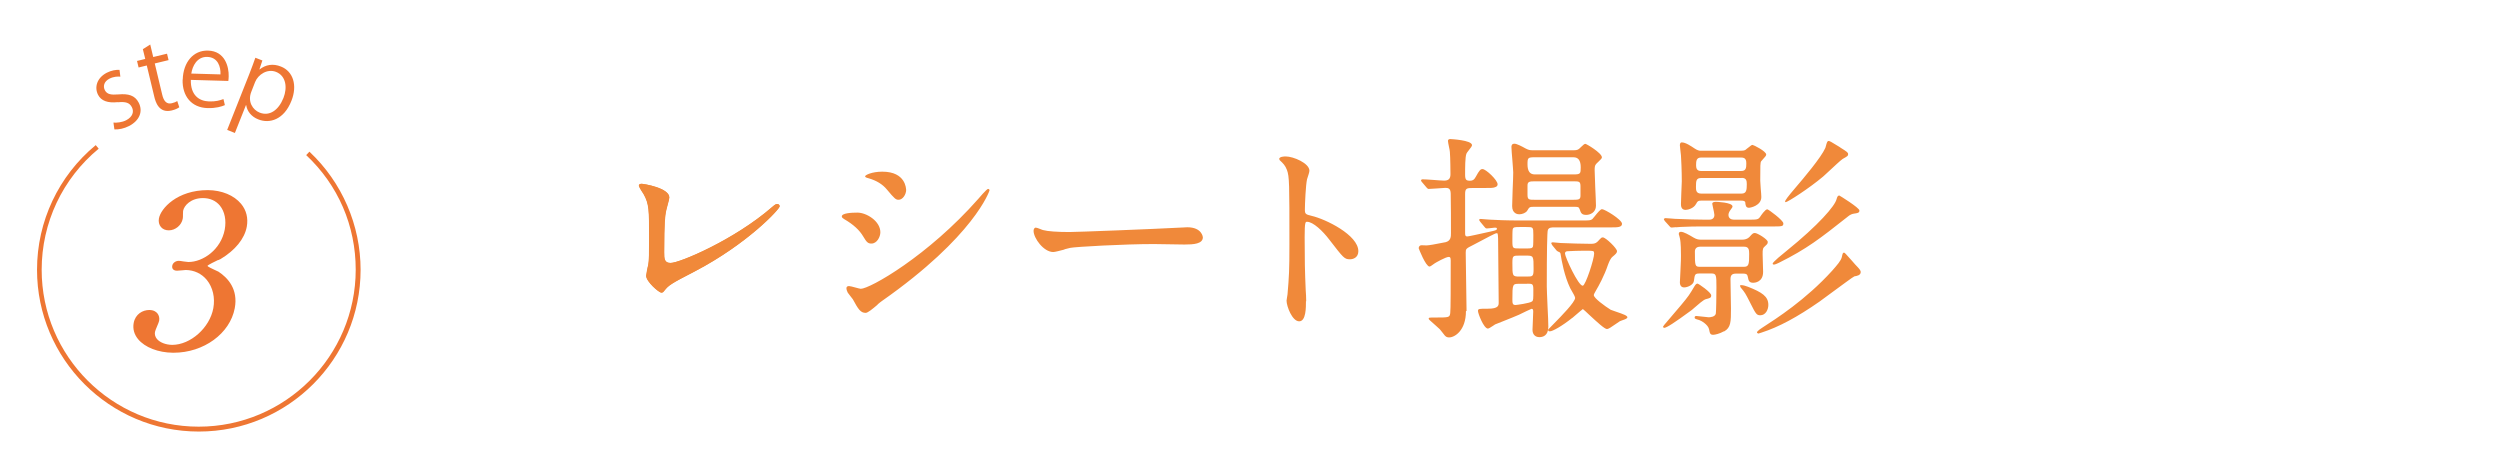 <?xml version="1.0" encoding="UTF-8"?><svg id="_イヤー_1" xmlns="http://www.w3.org/2000/svg" viewBox="0 0 210 40"><defs><style>.cls-1{fill:#f0893a;}.cls-2{fill:#ee7633;}</style></defs><path class="cls-2" d="M18.32,21.84c-.23,.11-.85,.41-.89,.49,0,.07,.47,.28,.64,.36,.13,.06,.23,.1,.28,.13,.79,.52,1.67,1.47,1.37,3.07-.4,2.13-2.61,3.74-5.14,3.74h-.05c-1.24-.01-2.36-.45-2.93-1.14-.33-.4-.46-.87-.37-1.36,.14-.75,.76-1.09,1.31-1.09,.37,0,.57,.15,.68,.28,.14,.17,.19,.4,.15,.62-.01,.07-.09,.28-.18,.48-.08,.19-.16,.39-.17,.46-.04,.21,.02,.42,.16,.59,.25,.3,.74,.49,1.28,.5,1.55,0,3.16-1.44,3.46-3.08,.16-.89-.04-1.75-.55-2.38-.44-.53-1.06-.82-1.76-.83-.05,0-.19,.02-.34,.03-.17,.02-.34,.03-.4,.03-.19,0-.29-.07-.34-.13-.06-.07-.08-.17-.06-.29,.04-.23,.28-.41,.55-.41,.06,0,.22,.02,.38,.05,.17,.02,.35,.05,.42,.05,1.24,0,2.74-1.04,3.06-2.73,.14-.78,0-1.51-.41-2.01-.34-.41-.83-.63-1.42-.63-1.02,0-1.59,.63-1.67,1.08,0,.04,0,.16-.01,.29,0,.15,0,.31-.02,.37-.1,.54-.62,.97-1.17,.97-.28,0-.51-.1-.66-.28-.16-.19-.22-.45-.17-.72,.15-.83,1.52-2.38,4.11-2.38,1.18,.01,2.2,.44,2.79,1.15,.45,.54,.61,1.21,.48,1.93-.19,1.01-.97,1.97-2.2,2.71l-.19,.09ZM9.9,8.59c.66-.06,.98,.03,1.18,.42,.19,.37,.07,.8-.48,1.09-.35,.18-.79,.22-1.07,.2l.08,.57c.36,.02,.81-.07,1.22-.28,.9-.46,1.2-1.24,.82-1.97-.32-.62-.88-.76-1.69-.69-.64,.05-.96,0-1.15-.35-.17-.33-.08-.73,.38-.97,.37-.19,.72-.19,.92-.17l-.07-.57c-.29-.02-.68,.04-1.07,.24-.83,.43-1.06,1.22-.73,1.86,.26,.5,.81,.7,1.65,.61Zm1.74-2.92l.69-.17,.62,2.58c.11,.48,.39,1.46,1.47,1.2,.29-.07,.51-.17,.64-.27l-.17-.52c-.11,.07-.24,.13-.45,.18-.44,.11-.69-.17-.82-.74l-.62-2.6,1.16-.28-.13-.54-1.16,.28-.25-1.05-.62,.39,.2,.82-.69,.17,.13,.54Zm3.71,1.01c.04-1.45,.89-2.47,2.13-2.43,1.42,.04,1.75,1.36,1.73,2.16,0,.16-.02,.28-.03,.39l-3.15-.09c-.03,1.28,.69,1.78,1.52,1.81,.58,.02,.93-.09,1.22-.2l.12,.51c-.27,.12-.75,.27-1.46,.25-1.35-.04-2.13-1.01-2.09-2.39Zm.72-.5l2.45,.07c.03-.63-.21-1.45-1.12-1.47-.85-.02-1.24,.77-1.33,1.4Zm3.01,4.74l1.85-4.67c.22-.56,.38-1,.52-1.4l.59,.23-.25,.75h.02c.51-.4,1.12-.51,1.79-.24,1.02,.4,1.4,1.57,.88,2.88-.62,1.58-1.83,1.94-2.78,1.56-.57-.22-.94-.67-1.02-1.2h-.02l-.93,2.34-.65-.26Zm2.73-1.46c.84,.33,1.59-.21,2-1.23,.35-.89,.21-1.86-.62-2.19-.73-.29-1.51,.22-1.76,.85l-.32,.82c-.33,.83,.12,1.52,.7,1.75Zm4.18,3.28l-.27,.29c2.69,2.52,4.16,5.94,4.16,9.62,0,7.27-5.92,13.19-13.19,13.19S3.5,29.93,3.5,22.66c0-3.94,1.74-7.65,4.79-10.17l-.25-.3c-3.13,2.59-4.93,6.41-4.93,10.47,0,7.49,6.09,13.59,13.59,13.59s13.59-6.09,13.59-13.59c0-3.74-1.56-7.35-4.29-9.91Z"/><path class="cls-1" d="M55.56,24.58c-.2,0-1.27-.92-1.27-1.42,0-.09,.14-.82,.17-.87,.08-.4,.08-1.07,.08-2.3,0-2.36,0-2.85-.46-3.68-.36-.54-.4-.67-.4-.73,0-.09,.09-.14,.23-.14,.15,0,2.32,.34,2.32,1.15,0,.09-.07,.37-.18,.76-.05,.2-.1,.38-.11,.46-.06,.34-.14,.75-.14,3.38,0,.52,0,.9,.54,.9,.76,0,5.37-1.95,8.52-4.69,.26-.22,.31-.26,.45-.26,.12,0,.19,.1,.19,.19,0,.23-2.69,3.14-7.1,5.45-2.1,1.08-2.23,1.19-2.59,1.64-.09,.13-.14,.16-.24,.16Z"/><path class="cls-1" d="M55.79,24.42c.37-.46,.5-.56,2.59-1.64,4.41-2.31,7.1-5.21,7.1-5.45,0-.09-.07-.19-.19-.19-.14,0-.19,.04-.45,.26-3.15,2.74-7.76,4.69-8.52,4.69-.54,0-.54-.38-.54-.9,0-2.62,.08-3.04,.14-3.38,.01-.08,.06-.26,.11-.46,.1-.39,.18-.67,.18-.76,0-.81-2.17-1.15-2.32-1.15-.14,0-.23,.05-.23,.14,0,.06,.04,.19,.4,.73,.46,.83,.46,1.33,.46,3.68,0,1.23,0,1.9-.08,2.3-.03,.05-.17,.78-.17,.87,0,.5,1.08,1.42,1.27,1.42,.1,0,.15-.03,.24-.16Zm17.93,1.15c.15-.12,.27-.23,.34-.27,7.81-5.47,9.06-9.28,9.06-9.31,0-.07-.05-.12-.12-.12-.1,0-.81,.82-.81,.83-4.23,4.8-9.11,7.56-9.88,7.56-.06,0-.27-.06-.46-.11-.23-.06-.44-.12-.53-.12-.16,0-.21,.09-.21,.18,0,.12,.06,.27,.11,.37,.03,.05,.13,.17,.22,.29,.09,.11,.18,.23,.21,.27,.44,.81,.64,1.14,1.07,1.14,.17,0,.54-.3,1-.69Zm.23-6.06c0-.94-1.17-1.65-1.92-1.65-.49,0-1.31,.04-1.31,.32,0,.1,.11,.17,.19,.22,.79,.46,1.3,.93,1.62,1.48,.26,.43,.37,.58,.67,.58,.46,0,.75-.56,.75-.95Zm2.16-3.58c0-.06-.02-1.51-1.99-1.51-.86,0-1.44,.28-1.44,.39,0,.03,0,.1,.31,.17,.65,.19,1.16,.5,1.52,.94,.65,.78,.75,.86,.98,.86,.32,0,.63-.42,.63-.86Zm-2.4,9.64c.15-.12,.27-.23,.34-.27,7.81-5.47,9.06-9.28,9.06-9.31,0-.07-.05-.12-.12-.12-.1,0-.81,.82-.81,.83-4.23,4.8-9.11,7.56-9.88,7.56-.06,0-.27-.06-.46-.11-.23-.06-.44-.12-.53-.12-.16,0-.21,.09-.21,.18,0,.12,.06,.27,.11,.37,.03,.05,.13,.17,.22,.29,.09,.11,.18,.23,.21,.27,.44,.81,.64,1.14,1.07,1.14,.17,0,.54-.3,1-.69Zm.23-6.06c0-.94-1.17-1.65-1.92-1.65-.49,0-1.31,.04-1.31,.32,0,.1,.11,.17,.19,.22,.79,.46,1.3,.93,1.62,1.48,.26,.43,.37,.58,.67,.58,.46,0,.75-.56,.75-.95Zm2.16-3.58c0-.06-.02-1.51-1.99-1.51-.86,0-1.44,.28-1.44,.39,0,.03,0,.1,.31,.17,.65,.19,1.16,.5,1.52,.94,.65,.78,.75,.86,.98,.86,.32,0,.63-.42,.63-.86Zm13.32,5.01c.21-.06,.4-.1,.48-.12,.44-.09,4.54-.32,7.03-.32,.17,0,2.36,.04,2.57,.04,.75,0,1.54-.05,1.54-.61,0,0-.06-.84-1.31-.84-.04,0-.34,.02-.4,.02-2.62,.14-8.91,.38-9.5,.38-1.02,0-1.84-.06-2.19-.16-.04,0-.13-.04-.23-.08-.2-.08-.34-.13-.4-.13-.13,0-.19,.14-.19,.27,0,.62,.85,1.78,1.65,1.78,.14,0,.56-.11,.94-.21Zm0,0c.21-.06,.4-.1,.48-.12,.44-.09,4.54-.32,7.03-.32,.17,0,2.36,.04,2.57,.04,.75,0,1.54-.05,1.54-.61,0,0-.06-.84-1.31-.84-.04,0-.34,.02-.4,.02-2.62,.14-8.91,.38-9.5,.38-1.02,0-1.84-.06-2.19-.16-.04,0-.13-.04-.23-.08-.2-.08-.34-.13-.4-.13-.13,0-.19,.14-.19,.27,0,.62,.85,1.78,1.65,1.78,.14,0,.56-.11,.94-.21Zm20.3,4.37c0-.27-.02-.72-.04-.92-.07-1.59-.09-2.56-.09-4.48,0-1.28,.07-1.28,.2-1.28,.51,0,1.32,.77,1.88,1.51,1.19,1.54,1.26,1.64,1.73,1.64,.26,0,.7-.14,.7-.68,0-1.36-2.75-2.7-3.93-2.97-.51-.12-.56-.17-.56-.53,0-.46,.07-2.05,.18-2.54,.1-.3,.2-.61,.2-.72,0-.63-1.35-1.2-1.99-1.2-.12,0-.53,.01-.55,.21l.05,.11c.29,.27,.46,.44,.6,.81,.21,.57,.21,1.11,.21,6.28,0,2.16-.03,2.65-.16,4.18,0,.04-.02,.14-.04,.25-.02,.12-.04,.23-.04,.27,0,.48,.48,1.74,1.06,1.74s.57-1.18,.57-1.69Zm0,0c0-.27-.02-.72-.04-.92-.07-1.59-.09-2.56-.09-4.48,0-1.28,.07-1.28,.2-1.28,.51,0,1.32,.77,1.88,1.51,1.19,1.54,1.26,1.64,1.73,1.64,.26,0,.7-.14,.7-.68,0-1.36-2.75-2.7-3.93-2.97-.51-.12-.56-.17-.56-.53,0-.46,.07-2.05,.18-2.54,.1-.3,.2-.61,.2-.72,0-.63-1.35-1.2-1.99-1.2-.12,0-.53,.01-.55,.21l.05,.11c.29,.27,.46,.44,.6,.81,.21,.57,.21,1.11,.21,6.28,0,2.16-.03,2.65-.16,4.18,0,.04-.02,.14-.04,.25-.02,.12-.04,.23-.04,.27,0,.48,.48,1.74,1.06,1.74s.57-1.18,.57-1.69Zm13.47,.81c0-.24-.01-1.13-.03-2.09-.02-1.15-.04-2.4-.04-2.8,0-.33,.02-.35,.64-.66,.1-.05,.33-.17,.59-.31,.47-.25,1.25-.67,1.35-.67,.12,0,.13,0,.15,.47,0,.04,.05,5.18,.05,5.35,0,.25,0,.53-.9,.53-.75,0-.84,0-.84,.19,0,.22,.49,1.47,.82,1.47,.08,0,.23-.1,.43-.23,.08-.05,.15-.1,.18-.12l.63-.25c.52-.21,1.18-.47,1.37-.56,.33-.16,1-.49,1.06-.5,.12,0,.15,.09,.15,.24,0,.13-.01,.48-.03,.81-.01,.31-.03,.61-.03,.72,0,.38,.21,.61,.57,.61,.28,0,.75-.11,.75-.88,0-.28-.03-1.04-.07-1.77-.03-.7-.06-1.38-.06-1.61,0-2.83,.03-4.61,.09-4.74,.08-.22,.32-.22,.58-.22h4.77c.47,0,.88,0,.88-.3,0-.35-1.45-1.22-1.67-1.22-.12,0-.33,.24-.6,.58-.09,.11-.17,.21-.21,.25-.15,.12-.23,.12-1,.12h-5.13c-1.05,0-1.98-.04-2.47-.07-.06,0-.25-.01-.42-.03-.16-.01-.32-.03-.37-.03l-.12,.04v.05s.02,.06,.1,.16l.34,.41c.05,.07,.1,.13,.2,.13,.01,0,.11-.01,.22-.02,.17-.02,.39-.05,.45-.05,.04,0,.18,0,.18,.08,0,.13-.03,.15-.54,.26l-.45,.1c-.45,.1-1.39,.31-1.49,.31-.15,0-.2-.06-.2-.27v-3.3c0-.49,.14-.51,.67-.51h.99c.48,0,.69,0,.84-.06,.16-.05,.23-.13,.23-.25,0-.35-.97-1.27-1.26-1.27-.16,0-.26,.09-.57,.66-.13,.24-.25,.32-.48,.32-.31,0-.42-.08-.42-.51,0-.59,0-1.49,.11-1.77,.01-.05,.11-.17,.2-.29,.17-.21,.27-.35,.27-.43,0-.41-1.78-.5-1.8-.5-.07,0-.21,0-.21,.16,0,.08,.04,.27,.08,.47,.04,.18,.08,.38,.08,.45,.04,.48,.05,1.73,.05,1.87,0,.38-.16,.54-.53,.54-.15,0-.55-.03-.94-.06-.38-.03-.76-.05-.9-.05l-.1,.05v.05s.01,.07,.08,.14l.39,.46c.05,.05,.09,.1,.16,.1,.09,0,.38-.02,.67-.04,.3-.02,.62-.05,.72-.05,.25,0,.46,.04,.47,.49,.02,.67,.02,2.57,.02,3.31,0,.3,0,.65-.44,.77-.9,.18-1.43,.27-1.57,.27-.02,0-.07,0-.13,0-.07,0-.16-.01-.28-.01-.02,0-.05,0-.07,0-.14,0-.22,.13-.22,.25,0,.02,.59,1.53,.9,1.53,.06,0,.17-.08,.45-.28,.06-.04,.91-.53,1.16-.53,.1,0,.18,.02,.18,.31,0,2,0,4.21-.04,4.42-.05,.36-.09,.37-1.26,.37-.51,0-.55,0-.55,.1,0,.05,.06,.11,.6,.58,.15,.13,.28,.25,.33,.3,.04,.04,.12,.15,.21,.26,.09,.12,.19,.24,.22,.28,.12,.14,.28,.14,.36,.14,.44,0,1.4-.56,1.4-2.21Zm5.08-2.29c.45,0,.54,0,.54,.51,0,.83,0,.9-.11,.99-.18,.15-1.31,.3-1.39,.3-.26,0-.27-.18-.27-.47,0-1.28,.02-1.32,.54-1.32h.68Zm-.04-2.36c.6,0,.6,.06,.6,1.14,0,.63-.07,.63-.6,.63h-.59c-.6,0-.6-.06-.6-1.14,0-.63,.05-.63,.6-.63h.59Zm-.02-2.4c.58,0,.6,0,.6,.67,0,.27,0,.89-.03,.97-.06,.16-.17,.17-.56,.17h-.56c-.59,0-.62,0-.62-.65,0-.31,0-.89,.03-.99,.06-.16,.17-.17,.58-.17h.56Zm3.86,7.64s.15-.13,.28-.24c.2-.17,.57-.49,.61-.51,.04,.02,.29,.25,.52,.47,.71,.66,1.31,1.21,1.51,1.21,.12,0,.38-.18,.74-.43,.14-.1,.27-.19,.34-.23,.02-.01,.11-.04,.18-.07,.28-.09,.45-.16,.45-.26,0-.13-.29-.24-.97-.47-.19-.06-.36-.12-.42-.15-.5-.31-1.43-.99-1.43-1.24,0-.07,.05-.16,.21-.44,.17-.28,.68-1.2,.98-2.11l.04-.1c.06-.15,.17-.44,.36-.59,.23-.19,.36-.31,.36-.45,0-.24-.94-1.15-1.18-1.15-.12,0-.15,.04-.32,.22l-.07,.08c-.12,.12-.24,.24-.56,.24-.79,0-1.84-.04-2.61-.07-.05,0-.19-.01-.33-.03-.14-.01-.28-.03-.34-.03l-.1,.04v.05s0,.03,.08,.16l.32,.39c.04,.06,.08,.1,.2,.15q.17,.05,.18,.21c.08,.52,.31,1.83,.81,2.86,.02,.04,.07,.13,.13,.23,.11,.18,.28,.49,.28,.58,0,.35-1.16,1.53-1.78,2.16-.46,.46-.49,.5-.49,.54,0,.07,.05,.1,.14,.1,.22,0,.99-.42,1.88-1.13Zm1.85-5.42c0,.48-.73,2.72-.96,2.72-.39,0-1.5-2.43-1.5-2.71,0-.05,0-.2,.24-.2,.27-.02,1.04-.04,1.31-.04,.88,0,.9,0,.9,.22Zm.14-4.02c0-.24-.03-.9-.06-1.54-.03-.62-.05-1.22-.05-1.43,0-.27,.02-.38,.09-.48,.02-.04,.12-.14,.21-.22,.21-.2,.31-.3,.31-.38,0-.37-1.3-1.13-1.38-1.13s-.18,.09-.39,.29l-.07,.07c-.12,.12-.23,.18-.49,.18h-3.39c-.32,0-.38,0-.68-.15-.32-.18-.74-.4-.94-.4-.25,0-.25,.21-.25,.28,0,.18,.04,.65,.08,1.12,.03,.44,.07,.86,.07,1.01,0,.23-.02,.87-.05,1.49-.02,.58-.04,1.15-.04,1.34,0,.63,.45,.68,.59,.68,.24,0,.56-.12,.67-.31,.18-.32,.22-.32,.62-.32h3.19c.48,0,.52,0,.61,.24,.1,.3,.16,.44,.54,.44,.32,0,.81-.21,.81-.77Zm-1.89-2.04c.45,0,.6,0,.6,.42v.79c0,.33-.15,.35-.6,.35h-3.24c-.47,0-.62,0-.62-.42v-.79c0-.33,.18-.35,.62-.35h3.24Zm0-2.02q.62,0,.62,.85c0,.54-.02,.6-.62,.6h-3.24q-.62,0-.62-.85c0-.56,.03-.6,.62-.6h3.24Zm-8.99,12.9c0-.24-.01-1.13-.03-2.09-.02-1.15-.04-2.4-.04-2.8,0-.33,.02-.35,.64-.66,.1-.05,.33-.17,.59-.31,.47-.25,1.25-.67,1.35-.67,.12,0,.13,0,.15,.47,0,.04,.05,5.18,.05,5.35,0,.25,0,.53-.9,.53-.75,0-.84,0-.84,.19,0,.22,.49,1.47,.82,1.47,.08,0,.23-.1,.43-.23,.08-.05,.15-.1,.18-.12l.63-.25c.52-.21,1.18-.47,1.37-.56,.33-.16,1-.49,1.06-.5,.12,0,.15,.09,.15,.24,0,.13-.01,.48-.03,.81-.01,.31-.03,.61-.03,.72,0,.38,.21,.61,.57,.61,.28,0,.75-.11,.75-.88,0-.28-.03-1.04-.07-1.77-.03-.7-.06-1.38-.06-1.61,0-2.83,.03-4.61,.09-4.74,.08-.22,.32-.22,.58-.22h4.77c.47,0,.88,0,.88-.3,0-.35-1.45-1.22-1.67-1.22-.12,0-.33,.24-.6,.58-.09,.11-.17,.21-.21,.25-.15,.12-.23,.12-1,.12h-5.13c-1.05,0-1.98-.04-2.47-.07-.06,0-.25-.01-.42-.03-.16-.01-.32-.03-.37-.03l-.12,.04v.05s.02,.06,.1,.16l.34,.41c.05,.07,.1,.13,.2,.13,.01,0,.11-.01,.22-.02,.17-.02,.39-.05,.45-.05,.04,0,.18,0,.18,.08,0,.13-.03,.15-.54,.26l-.45,.1c-.45,.1-1.39,.31-1.49,.31-.15,0-.2-.06-.2-.27v-3.3c0-.49,.14-.51,.67-.51h.99c.48,0,.69,0,.84-.06,.16-.05,.23-.13,.23-.25,0-.35-.97-1.27-1.26-1.27-.16,0-.26,.09-.57,.66-.13,.24-.25,.32-.48,.32-.31,0-.42-.08-.42-.51,0-.59,0-1.49,.11-1.77,.01-.05,.11-.17,.2-.29,.17-.21,.27-.35,.27-.43,0-.41-1.78-.5-1.8-.5-.07,0-.21,0-.21,.16,0,.08,.04,.27,.08,.47,.04,.18,.08,.38,.08,.45,.04,.48,.05,1.73,.05,1.87,0,.38-.16,.54-.53,.54-.15,0-.55-.03-.94-.06-.38-.03-.76-.05-.9-.05l-.1,.05v.05s.01,.07,.08,.14l.39,.46c.05,.05,.09,.1,.16,.1,.09,0,.38-.02,.67-.04,.3-.02,.62-.05,.72-.05,.25,0,.46,.04,.47,.49,.02,.67,.02,2.57,.02,3.31,0,.3,0,.65-.44,.77-.9,.18-1.43,.27-1.57,.27-.02,0-.07,0-.13,0-.07,0-.16-.01-.28-.01-.02,0-.05,0-.07,0-.14,0-.22,.13-.22,.25,0,.02,.59,1.53,.9,1.53,.06,0,.17-.08,.45-.28,.06-.04,.91-.53,1.16-.53,.1,0,.18,.02,.18,.31,0,2,0,4.21-.04,4.42-.05,.36-.09,.37-1.26,.37-.51,0-.55,0-.55,.1,0,.05,.06,.11,.6,.58,.15,.13,.28,.25,.33,.3,.04,.04,.12,.15,.21,.26,.09,.12,.19,.24,.22,.28,.12,.14,.28,.14,.36,.14,.44,0,1.4-.56,1.4-2.21Zm5.08-2.29c.45,0,.54,0,.54,.51,0,.83,0,.9-.11,.99-.18,.15-1.31,.3-1.39,.3-.26,0-.27-.18-.27-.47,0-1.28,.02-1.32,.54-1.32h.68Zm-.04-2.36c.6,0,.6,.06,.6,1.14,0,.63-.07,.63-.6,.63h-.59c-.6,0-.6-.06-.6-1.14,0-.63,.05-.63,.6-.63h.59Zm-.02-2.4c.58,0,.6,0,.6,.67,0,.27,0,.89-.03,.97-.06,.16-.17,.17-.56,.17h-.56c-.59,0-.62,0-.62-.65,0-.31,0-.89,.03-.99,.06-.16,.17-.17,.58-.17h.56Zm3.86,7.64s.15-.13,.28-.24c.2-.17,.57-.49,.61-.51,.04,.02,.29,.25,.52,.47,.71,.66,1.31,1.21,1.51,1.21,.12,0,.38-.18,.74-.43,.14-.1,.27-.19,.34-.23,.02-.01,.11-.04,.18-.07,.28-.09,.45-.16,.45-.26,0-.13-.29-.24-.97-.47-.19-.06-.36-.12-.42-.15-.5-.31-1.43-.99-1.43-1.24,0-.07,.05-.16,.21-.44,.17-.28,.68-1.2,.98-2.11l.04-.1c.06-.15,.17-.44,.36-.59,.23-.19,.36-.31,.36-.45,0-.24-.94-1.15-1.18-1.15-.12,0-.15,.04-.32,.22l-.07,.08c-.12,.12-.24,.24-.56,.24-.79,0-1.84-.04-2.61-.07-.05,0-.19-.01-.33-.03-.14-.01-.28-.03-.34-.03l-.1,.04v.05s0,.03,.08,.16l.32,.39c.04,.06,.08,.1,.2,.15q.17,.05,.18,.21c.08,.52,.31,1.83,.81,2.86,.02,.04,.07,.13,.13,.23,.11,.18,.28,.49,.28,.58,0,.35-1.16,1.53-1.78,2.16-.46,.46-.49,.5-.49,.54,0,.07,.05,.1,.14,.1,.22,0,.99-.42,1.88-1.13Zm1.85-5.42c0,.48-.73,2.72-.96,2.72-.39,0-1.5-2.43-1.5-2.71,0-.05,0-.2,.24-.2,.27-.02,1.04-.04,1.31-.04,.88,0,.9,0,.9,.22Zm.14-4.02c0-.24-.03-.9-.06-1.54-.03-.62-.05-1.22-.05-1.43,0-.27,.02-.38,.09-.48,.02-.04,.12-.14,.21-.22,.21-.2,.31-.3,.31-.38,0-.37-1.3-1.13-1.38-1.13s-.18,.09-.39,.29l-.07,.07c-.12,.12-.23,.18-.49,.18h-3.39c-.32,0-.38,0-.68-.15-.32-.18-.74-.4-.94-.4-.25,0-.25,.21-.25,.28,0,.18,.04,.65,.08,1.12,.03,.44,.07,.86,.07,1.01,0,.23-.02,.87-.05,1.49-.02,.58-.04,1.15-.04,1.34,0,.63,.45,.68,.59,.68,.24,0,.56-.12,.67-.31,.18-.32,.22-.32,.62-.32h3.19c.48,0,.52,0,.61,.24,.1,.3,.16,.44,.54,.44,.32,0,.81-.21,.81-.77Zm-1.89-2.04c.45,0,.6,0,.6,.42v.79c0,.33-.15,.35-.6,.35h-3.24c-.47,0-.62,0-.62-.42v-.79c0-.33,.18-.35,.62-.35h3.24Zm0-2.02q.62,0,.62,.85c0,.54-.02,.6-.62,.6h-3.24q-.62,0-.62-.85c0-.56,.03-.6,.62-.6h3.24Zm12.66,14.63c.58-.32,.58-.82,.58-1.92,0-.13-.04-2.25-.04-2.47,0-.34,.13-.47,.47-.47h.61c.23,0,.34,.06,.37,.25,.07,.34,.1,.52,.47,.52,.08,0,.82-.03,.82-.91,0-.09-.04-1.34-.04-1.46,0-.48,0-.53,.25-.75,.12-.11,.18-.16,.18-.3,0-.22-.87-.75-1.08-.75-.15,0-.2,.05-.42,.29,0,.01-.2,.27-.64,.27h-3.48c-.16,0-.35-.02-.6-.17-.4-.24-.84-.49-1.07-.49-.15,0-.18,.09-.18,.16,0,.04,0,.07,.04,.17l.05,.2c.09,.35,.09,1.19,.09,1.46,0,.2,0,.5-.04,1.22,0,.09-.02,.38-.03,.63-.01,.19-.02,.35-.02,.39,0,.28,.13,.43,.36,.43,.27,0,.79-.21,.82-.56,.07-.52,.08-.61,.46-.61h1.03c.39,0,.4,.17,.4,1.16,0,.67-.02,2.02-.05,2.21-.05,.3-.51,.32-.6,.32-.03,0-.19-.02-.37-.04-.27-.03-.59-.07-.67-.07s-.14,.04-.14,.12c0,.1,.06,.12,.38,.21,.17,.05,.74,.38,.83,.77,.07,.35,.09,.47,.35,.47,.15,0,.54-.09,.89-.29Zm1.69-7.12c.39,0,.42,.26,.42,.6,0,.87-.02,1.1-.44,1.1h-3.67c-.44,0-.45-.05-.45-1.3,0-.25,.16-.4,.44-.4h3.71Zm1.17,7.3s.11-.02,.3-.09c1.43-.46,2.98-1.29,4.86-2.6,.17-.12,.57-.41,1.02-.75,.77-.56,1.81-1.34,1.91-1.37,.19-.03,.53-.08,.53-.36,0-.1-.09-.23-.27-.42-.08-.07-.27-.29-.47-.52-.54-.61-.61-.68-.66-.68-.1,0-.12,.06-.19,.38-.07,.3-.39,.66-.82,1.15-2.21,2.43-4.69,4.02-5.87,4.78,0,0-.48,.29-.43,.41l.07,.05h.03Zm-7.9-.48c.21,0,.91-.46,2.23-1.43l.12-.09s.12-.1,.22-.19c.26-.23,.74-.65,.93-.7,.34-.09,.46-.11,.46-.31,0-.26-1.07-.99-1.15-.99s-.15,.06-.24,.2c-.44,.74-.5,.84-1.15,1.62-.07,.09-.28,.33-.52,.61-1.02,1.18-1.02,1.19-.97,1.23l.06,.04h.03Zm8.76-1.92c0-.72-.54-1.06-1.7-1.52-.19-.07-.4-.14-.57-.14-.03,0-.05,0-.08,0-.05,.05,0,.14,.03,.19,.35,.41,.4,.51,.74,1.17l.08,.16c.44,.87,.51,1,.82,1,.47,0,.68-.5,.68-.86Zm.44-3.39c.13,0,.43-.15,.47-.17,2.33-1.16,3.45-2.04,5.68-3.8l.1-.08c.18-.15,.35-.22,.52-.24,.27-.04,.44-.06,.44-.25,0-.23-1.67-1.26-1.69-1.26-.13,0-.17,.11-.23,.31-.13,.56-1.5,2.16-4.21,4.35-1.21,.97-1.17,1.05-1.15,1.09l.06,.04h.03Zm-8.19-3.14c.16-.01,.33-.03,.39-.03,.67-.04,1.37-.04,1.89-.04h5.73c.89,0,1,0,1-.25s-1.25-1.18-1.35-1.18c-.18,0-.54,.54-.58,.6-.18,.27-.25,.27-1.04,.27h-1.19c-.22,0-.45-.11-.45-.4,0-.08,.02-.21,.13-.37,.16-.22,.21-.29,.21-.34,0-.35-1.39-.39-1.4-.39-.26,0-.3,.1-.3,.16,0,.02,.02,.1,.06,.3,.05,.22,.12,.55,.12,.64,0,.37-.32,.4-.42,.4h-.43c-.61,0-1.31-.02-2.47-.07-.05,0-.21-.01-.37-.03-.18-.01-.36-.03-.43-.03l-.12,.05v.05s0,.04,.08,.14l.38,.42c.06,.07,.09,.12,.2,.12,.05,0,.2-.01,.35-.03Zm1.68-1.96c.12-.23,.16-.28,.42-.28h3.37c.35,0,.35,.13,.35,.23,.02,.15,.04,.37,.3,.37,.13,0,1.04-.18,1.04-.9,0-.11-.02-.42-.05-.71-.02-.28-.04-.56-.04-.65,0-1.33,0-1.53,.08-1.65,.02-.03,.08-.09,.14-.16,.17-.18,.28-.31,.28-.39,0-.28-1.07-.81-1.15-.81-.07,0-.16,.07-.33,.21l-.17,.13c-.07,.07-.15,.15-.45,.15h-3.46c-.06,0-.25-.05-.44-.18-.33-.22-.77-.52-1.09-.52-.16,0-.16,.19-.16,.25,0,.05,.02,.22,.04,.39,.02,.18,.05,.37,.05,.44,.02,.24,.07,1.34,.07,2.19,0,.16-.02,.58-.04,.99-.02,.39-.03,.77-.03,.9s0,.5,.39,.5c.21,0,.7-.15,.87-.49Zm3.84-2.19c.39,0,.42,.25,.42,.53,0,.5-.03,.8-.44,.8h-3.39c-.44,0-.44-.31-.44-.56,0-.54,.02-.76,.45-.76h3.38Zm-.04-1.71c.39,0,.42,.26,.42,.51,0,.37-.03,.63-.42,.63h-3.4c-.35,0-.4-.26-.4-.49,0-.37,.03-.65,.42-.65h3.39Zm3.72,3.75c.17,0,1.99-1.17,3.16-2.16,.08-.07,.27-.25,.5-.46,.4-.37,.95-.89,1.13-1.01,.41-.23,.46-.26,.46-.39,0-.14-.07-.19-.61-.53l-.13-.09c-.73-.45-.8-.49-.91-.49-.09,0-.14,.13-.22,.44-.02,.07-.03,.12-.04,.14-.37,.83-1.84,2.56-2.55,3.39-.57,.67-.86,1.04-.83,1.13l.02,.02h.02Zm-5.17,10.87c.58-.32,.58-.82,.58-1.92,0-.13-.04-2.25-.04-2.47,0-.34,.13-.47,.47-.47h.61c.23,0,.34,.06,.37,.25,.07,.34,.1,.52,.47,.52,.08,0,.82-.03,.82-.91,0-.09-.04-1.34-.04-1.46,0-.48,0-.53,.25-.75,.12-.11,.18-.16,.18-.3,0-.22-.87-.75-1.08-.75-.15,0-.2,.05-.42,.29,0,.01-.2,.27-.64,.27h-3.48c-.16,0-.35-.02-.6-.17-.4-.24-.84-.49-1.07-.49-.15,0-.18,.09-.18,.16,0,.04,0,.07,.04,.17l.05,.2c.09,.35,.09,1.19,.09,1.46,0,.2,0,.5-.04,1.22,0,.09-.02,.38-.03,.63-.01,.19-.02,.35-.02,.39,0,.28,.13,.43,.36,.43,.27,0,.79-.21,.82-.56,.07-.52,.08-.61,.46-.61h1.03c.39,0,.4,.17,.4,1.16,0,.67-.02,2.02-.05,2.21-.05,.3-.51,.32-.6,.32-.03,0-.19-.02-.37-.04-.27-.03-.59-.07-.67-.07s-.14,.04-.14,.12c0,.1,.06,.12,.38,.21,.17,.05,.74,.38,.83,.77,.07,.35,.09,.47,.35,.47,.15,0,.54-.09,.89-.29Zm1.69-7.12c.39,0,.42,.26,.42,.6,0,.87-.02,1.1-.44,1.1h-3.67c-.44,0-.45-.05-.45-1.3,0-.25,.16-.4,.44-.4h3.71Zm1.17,7.3s.11-.02,.3-.09c1.43-.46,2.98-1.29,4.86-2.6,.17-.12,.57-.41,1.02-.75,.77-.56,1.81-1.34,1.91-1.37,.19-.03,.53-.08,.53-.36,0-.1-.09-.23-.27-.42-.08-.07-.27-.29-.47-.52-.54-.61-.61-.68-.66-.68-.1,0-.12,.06-.19,.38-.07,.3-.39,.66-.82,1.15-2.21,2.43-4.69,4.02-5.87,4.78,0,0-.48,.29-.43,.41l.07,.05h.03Zm-7.9-.48c.21,0,.91-.46,2.23-1.43l.12-.09s.12-.1,.22-.19c.26-.23,.74-.65,.93-.7,.34-.09,.46-.11,.46-.31,0-.26-1.07-.99-1.15-.99s-.15,.06-.24,.2c-.44,.74-.5,.84-1.15,1.62-.07,.09-.28,.33-.52,.61-1.02,1.18-1.02,1.19-.97,1.23l.06,.04h.03Zm8.76-1.92c0-.72-.54-1.06-1.7-1.52-.19-.07-.4-.14-.57-.14-.03,0-.05,0-.08,0-.05,.05,0,.14,.03,.19,.35,.41,.4,.51,.74,1.17l.08,.16c.44,.87,.51,1,.82,1,.47,0,.68-.5,.68-.86Zm.44-3.39c.13,0,.43-.15,.47-.17,2.33-1.16,3.45-2.04,5.68-3.8l.1-.08c.18-.15,.35-.22,.52-.24,.27-.04,.44-.06,.44-.25,0-.23-1.67-1.26-1.69-1.26-.13,0-.17,.11-.23,.31-.13,.56-1.5,2.16-4.21,4.35-1.21,.97-1.17,1.05-1.15,1.09l.06,.04h.03Zm-8.19-3.14c.16-.01,.33-.03,.39-.03,.67-.04,1.37-.04,1.89-.04h5.73c.89,0,1,0,1-.25s-1.25-1.18-1.35-1.18c-.18,0-.54,.54-.58,.6-.18,.27-.25,.27-1.04,.27h-1.19c-.22,0-.45-.11-.45-.4,0-.08,.02-.21,.13-.37,.16-.22,.21-.29,.21-.34,0-.35-1.39-.39-1.4-.39-.26,0-.3,.1-.3,.16,0,.02,.02,.1,.06,.3,.05,.22,.12,.55,.12,.64,0,.37-.32,.4-.42,.4h-.43c-.61,0-1.31-.02-2.47-.07-.05,0-.21-.01-.37-.03-.18-.01-.36-.03-.43-.03l-.12,.05v.05s0,.04,.08,.14l.38,.42c.06,.07,.09,.12,.2,.12,.05,0,.2-.01,.35-.03Zm1.68-1.96c.12-.23,.16-.28,.42-.28h3.37c.35,0,.35,.13,.35,.23,.02,.15,.04,.37,.3,.37,.13,0,1.04-.18,1.04-.9,0-.11-.02-.42-.05-.71-.02-.28-.04-.56-.04-.65,0-1.33,0-1.53,.08-1.65,.02-.03,.08-.09,.14-.16,.17-.18,.28-.31,.28-.39,0-.28-1.07-.81-1.15-.81-.07,0-.16,.07-.33,.21l-.17,.13c-.07,.07-.15,.15-.45,.15h-3.46c-.06,0-.25-.05-.44-.18-.33-.22-.77-.52-1.09-.52-.16,0-.16,.19-.16,.25,0,.05,.02,.22,.04,.39,.02,.18,.05,.37,.05,.44,.02,.24,.07,1.34,.07,2.19,0,.16-.02,.58-.04,.99-.02,.39-.03,.77-.03,.9s0,.5,.39,.5c.21,0,.7-.15,.87-.49Zm3.84-2.19c.39,0,.42,.25,.42,.53,0,.5-.03,.8-.44,.8h-3.39c-.44,0-.44-.31-.44-.56,0-.54,.02-.76,.45-.76h3.38Zm-.04-1.71c.39,0,.42,.26,.42,.51,0,.37-.03,.63-.42,.63h-3.4c-.35,0-.4-.26-.4-.49,0-.37,.03-.65,.42-.65h3.39Zm3.72,3.75c.17,0,1.99-1.17,3.16-2.16,.08-.07,.27-.25,.5-.46,.4-.37,.95-.89,1.13-1.01,.41-.23,.46-.26,.46-.39,0-.14-.07-.19-.61-.53l-.13-.09c-.73-.45-.8-.49-.91-.49-.09,0-.14,.13-.22,.44-.02,.07-.03,.12-.04,.14-.37,.83-1.84,2.56-2.55,3.39-.57,.67-.86,1.04-.83,1.13l.02,.02h.02Z"/></svg>